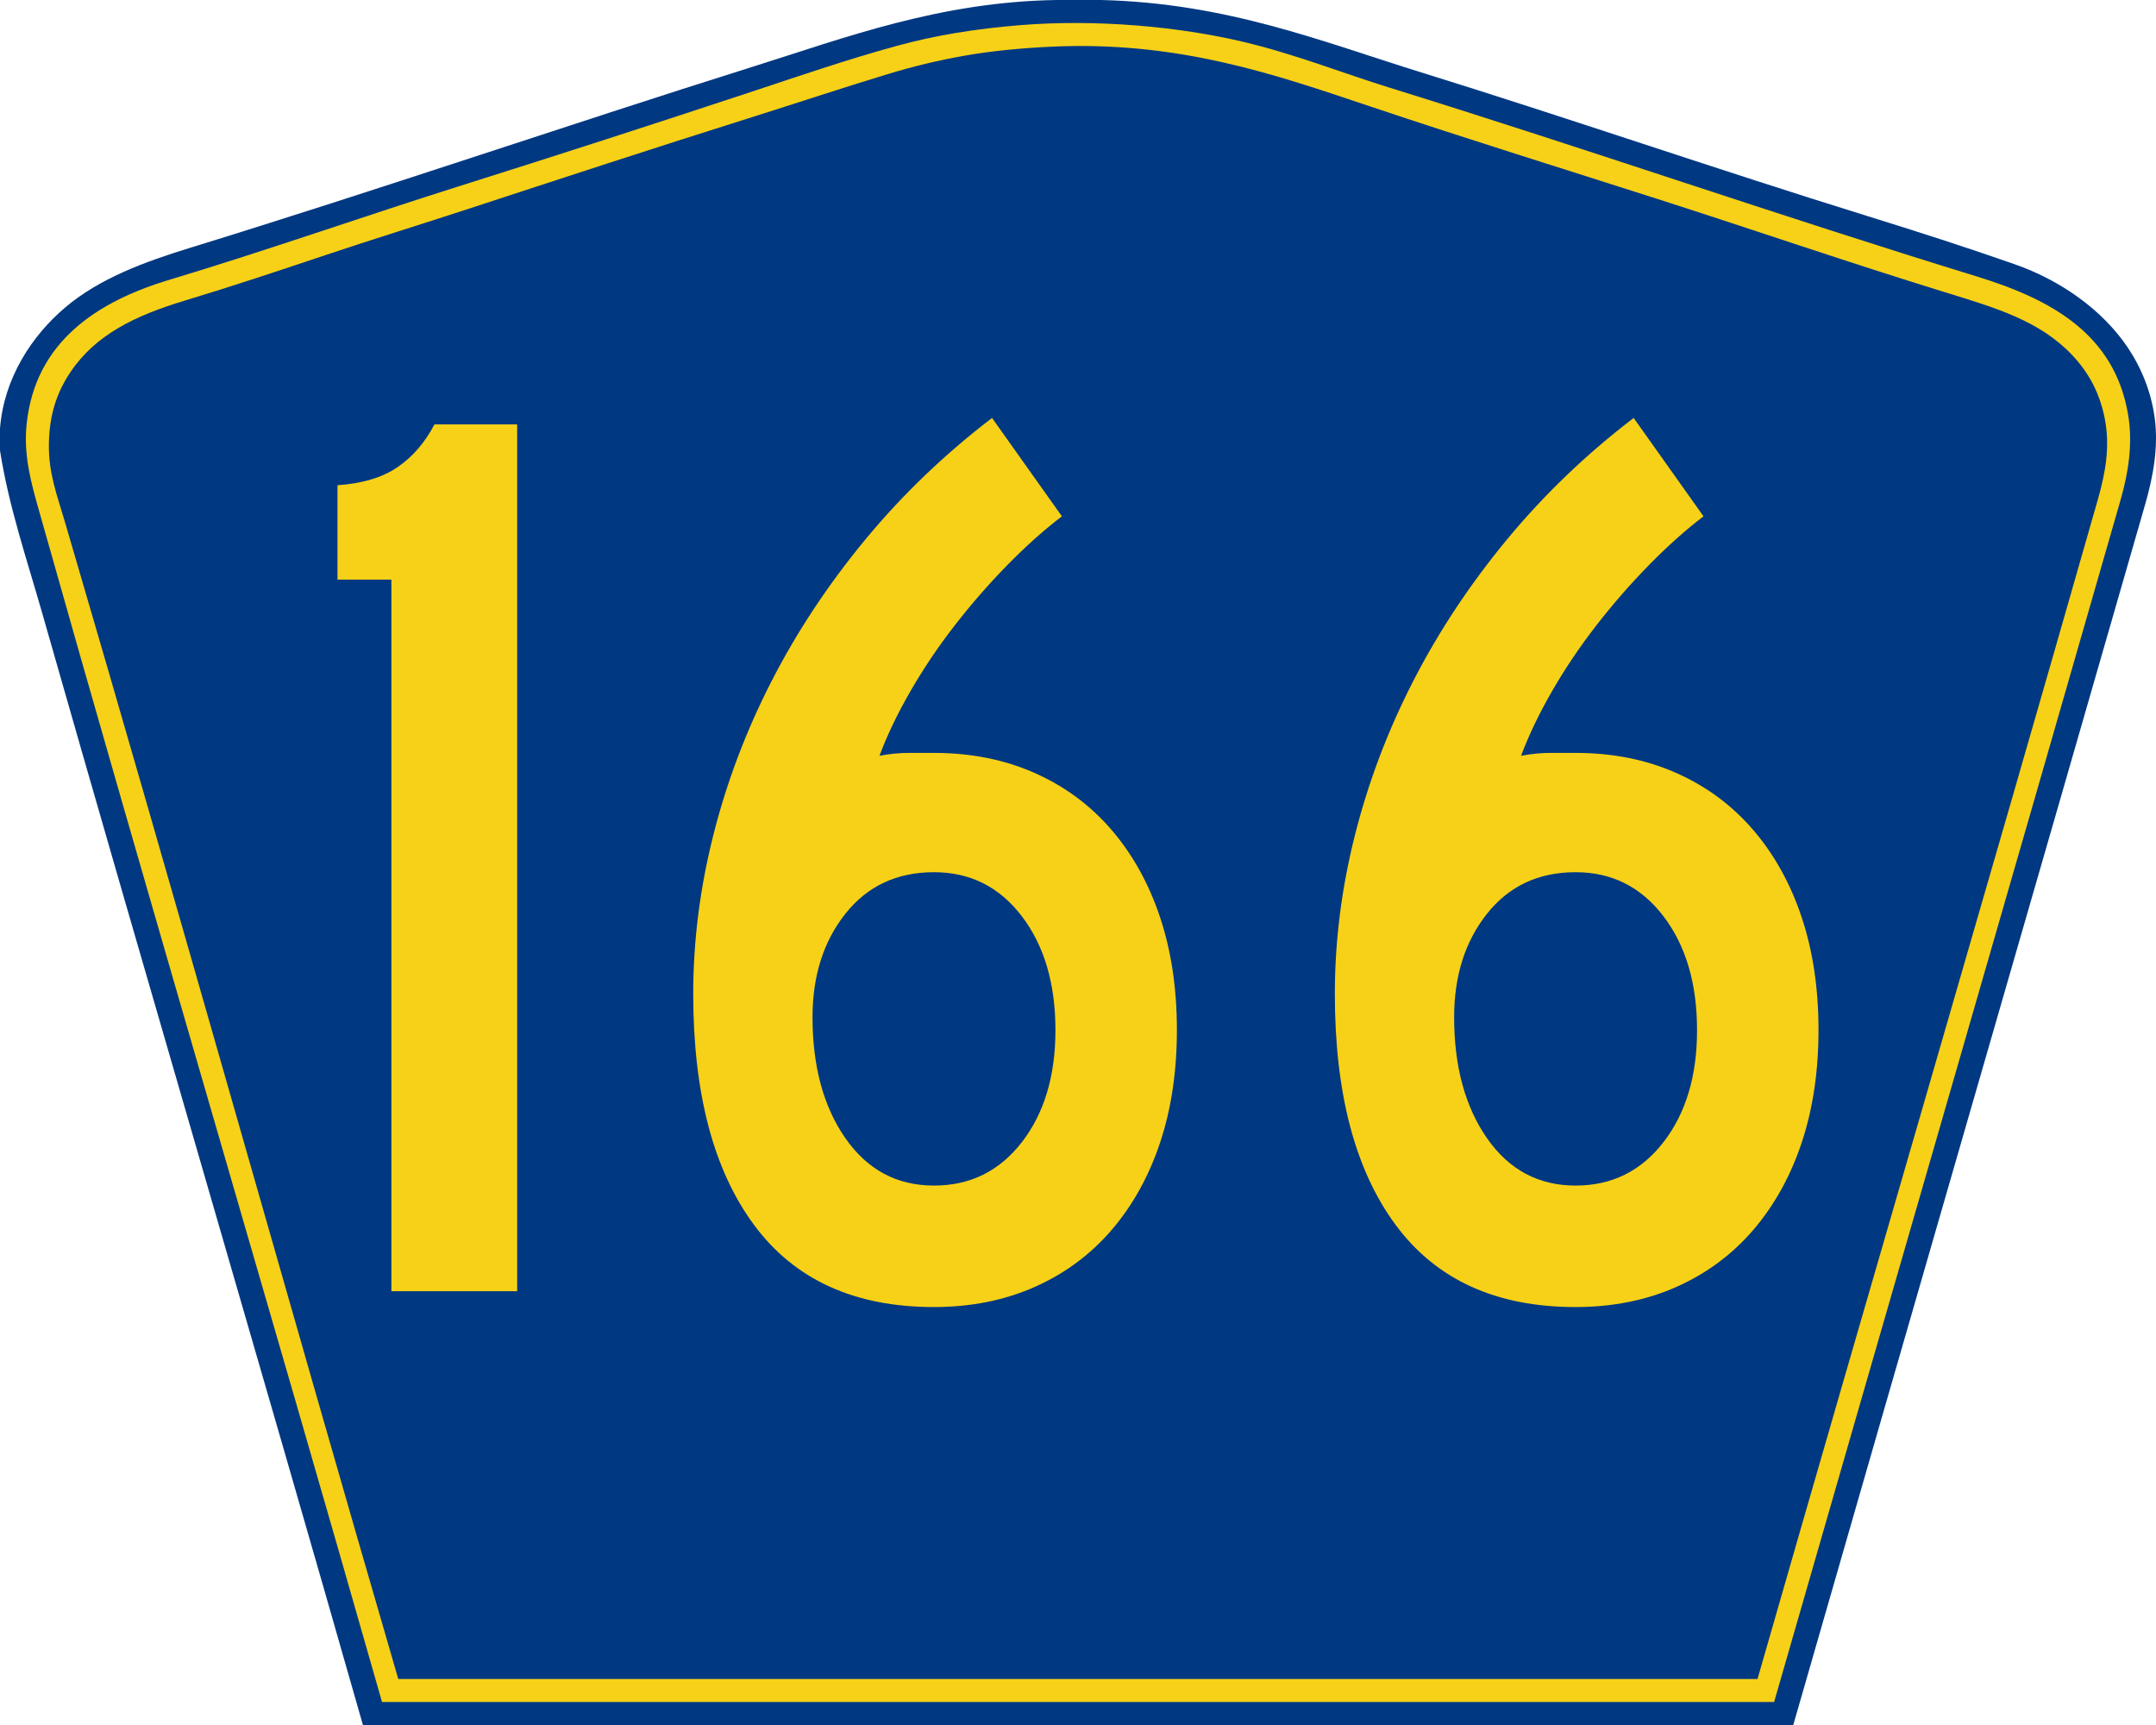<?xml version="1.0" encoding="utf-8"?>
<!-- Generator: Adobe Illustrator 12.0.0, SVG Export Plug-In . SVG Version: 6.00 Build 51448)  -->
<!DOCTYPE svg PUBLIC "-//W3C//DTD SVG 1.1//EN" "http://www.w3.org/Graphics/SVG/1.1/DTD/svg11.dtd">
<svg  version="1.1" id="PR_Secondary_Wide" xmlns="http://www.w3.org/2000/svg" xmlns:xlink="http://www.w3.org/1999/xlink" width="750" height="600"
	 viewBox="0 0 750 600" overflow="visible" enable-background="new 0 0 750 600" xml:space="preserve">
<g id="Guides" display="none">
</g>
<path id="Outer" fill-rule="evenodd" clip-rule="evenodd" fill="#003882" d="M367.472,0c5.201,0,10.401,0,15.603,0
	c44.009,1.097,76.678,14.447,111.368,25.2c51.117,15.844,102.992,33.783,155.055,49.92c17.227,5.339,34.5,10.895,51.364,16.8
	c15.928,5.577,30.537,15.861,39.363,29.04c4.692,7.007,8.163,15.438,9.361,24.72c1.306,10.12-0.654,20.346-3.36,29.76
	C705.841,315.928,664.66,457.882,623.814,600c-165.854,0-331.709,0-497.563,0C89.38,470.705,51.519,342.402,14.642,213.119
	C9.352,194.574,3.053,176.197,0,156.72c0-2.561,0-5.12,0-7.681c1.371-17.575,11.111-32.249,22.562-41.999
	C34.48,96.893,50.135,91.117,66.246,86.16c65.522-20.159,130.69-42.532,195.377-62.88C294.184,13.038,326.852,0.649,367.472,0z"/>
<path id="Margin_2_" fill-rule="evenodd" clip-rule="evenodd" fill="#F7D117" d="M132.893,592
	C93.089,452.37,52.194,314.584,13.328,176.759c-2.611-9.26-5.138-18.492-4.082-29.043c2.885-28.844,24.581-42.85,49.699-50.405
	c33.896-10.196,68.037-22.233,101.077-32.643c34.384-10.833,67.794-21.631,101.078-32.644c17.146-5.673,33.545-11.323,50.899-16.082
	c13.404-3.675,27.372-5.938,42.977-7.201c26.465-2.141,55.158,0.526,77.309,5.761c18.077,4.271,34.729,10.921,51.38,16.082
	c69.03,21.392,134.544,44.251,203.837,65.526c25.564,7.85,48.097,19.799,52.819,48.245c1.672,10.068,0.052,20.141-2.641,29.523
	C697.801,312.839,657.463,451.913,617.155,592C455.734,592,294.313,592,132.893,592z"/>
<path id="Inner_2_" fill-rule="evenodd" clip-rule="evenodd" fill="#003882" d="M611.382,583.991c-157.477,0-314.952,0-472.429,0
	c-0.278,0.039-0.427-0.053-0.479-0.24C99.31,449.247,61.858,315.27,22.527,181.338c-2.619-8.917-5.677-16.719-5.521-26.875
	c0.157-10.28,2.766-17.976,7.442-24.956c8.773-13.097,22.532-19.729,39.849-24.956c16.166-4.88,32.686-10.373,48.971-15.838
	c16.497-5.536,33.002-10.611,48.972-15.837c32.978-10.793,65.297-21.409,97.941-31.675c16.808-5.285,32.772-10.625,49.212-15.598
	c8.467-2.561,17.096-4.638,26.166-6.238c9.241-1.631,19.609-2.629,30.007-3.12c44.659-2.109,78.292,9.771,111.386,20.877
	c33.337,11.188,66.795,21.564,99.862,32.154c32.821,10.512,66.562,22.152,99.863,32.395c17.71,5.447,32.901,9.921,44.169,21.836
	c5.627,5.948,9.487,12.935,11.283,21.836c2.015,9.991,0.252,19.262-2.4,28.555C690.799,310.321,650.855,446.543,611.382,583.991z"/>
<g>
	<path fill="#F7D117" d="M136.154,449.125v-247.5h-18.75v-32.852c8.691-0.598,15.66-2.695,20.906-6.297s9.52-8.551,12.816-14.852
		h28.777v301.5H136.154z"/>
	<path fill="#F7D117" d="M409.402,358.25c0,14.414-1.949,27.473-5.848,39.184s-9.523,21.844-16.871,30.398
		s-16.271,15.16-26.767,19.813c-10.5,4.652-22.195,6.98-35.09,6.98c-27.594,0-48.438-9.527-62.531-28.582
		c-14.098-19.055-21.145-45.84-21.145-80.352c0-18.305,2.324-36.688,6.973-55.145c4.648-18.453,11.398-36.309,20.25-53.566
		c8.852-17.254,19.727-33.684,32.625-49.289s27.602-29.711,44.102-42.316l24.301,34.215c-6.305,4.805-12.68,10.508-19.133,17.109
		s-12.527,13.582-18.23,20.934s-10.805,14.93-15.305,22.734s-8.102,15.305-10.801,22.508c3.598-0.664,6.973-1,10.121-1
		s6.07,0,8.773,0c12.895,0,24.59,2.328,35.09,6.98c10.496,4.656,19.419,11.262,26.767,19.816s12.973,18.688,16.871,30.398
		S409.402,343.84,409.402,358.25z M367.151,358.324c0-16.211-3.898-29.422-11.688-39.633s-17.977-15.316-30.563-15.316
		c-12.887,0-23.148,4.805-30.789,14.414s-11.461,21.621-11.461,36.031c0,17.117,3.82,31.156,11.461,42.117
		s17.902,16.438,30.789,16.438c12.586,0,22.773-5.027,30.563-15.086S367.151,374.242,367.151,358.324z"/>
	<path fill="#F7D117" d="M632.596,358.25c0,14.414-1.949,27.473-5.848,39.184s-9.523,21.844-16.871,30.398
		s-16.27,15.16-26.766,19.813c-10.5,4.652-22.195,6.98-35.09,6.98c-27.594,0-48.438-9.527-62.531-28.582
		c-14.098-19.055-21.145-45.84-21.145-80.352c0-18.305,2.324-36.688,6.973-55.145c4.648-18.453,11.398-36.309,20.25-53.566
		c8.852-17.254,19.727-33.684,32.625-49.289s27.602-29.711,44.102-42.316l24.301,34.215c-6.305,4.805-12.68,10.508-19.133,17.109
		s-12.527,13.582-18.23,20.934s-10.805,14.93-15.305,22.734s-8.102,15.305-10.801,22.508c3.598-0.664,6.973-1,10.121-1
		s6.07,0,8.773,0c12.895,0,24.59,2.328,35.09,6.98c10.496,4.656,19.418,11.262,26.766,19.816s12.973,18.688,16.871,30.398
		S632.596,343.84,632.596,358.25z M590.346,358.324c0-16.211-3.898-29.422-11.688-39.633s-17.977-15.316-30.563-15.316
		c-12.887,0-23.148,4.805-30.789,14.414s-11.461,21.621-11.461,36.031c0,17.117,3.82,31.156,11.461,42.117
		s17.902,16.438,30.789,16.438c12.586,0,22.773-5.027,30.563-15.086S590.346,374.242,590.346,358.324z"/>
</g>
</svg>
